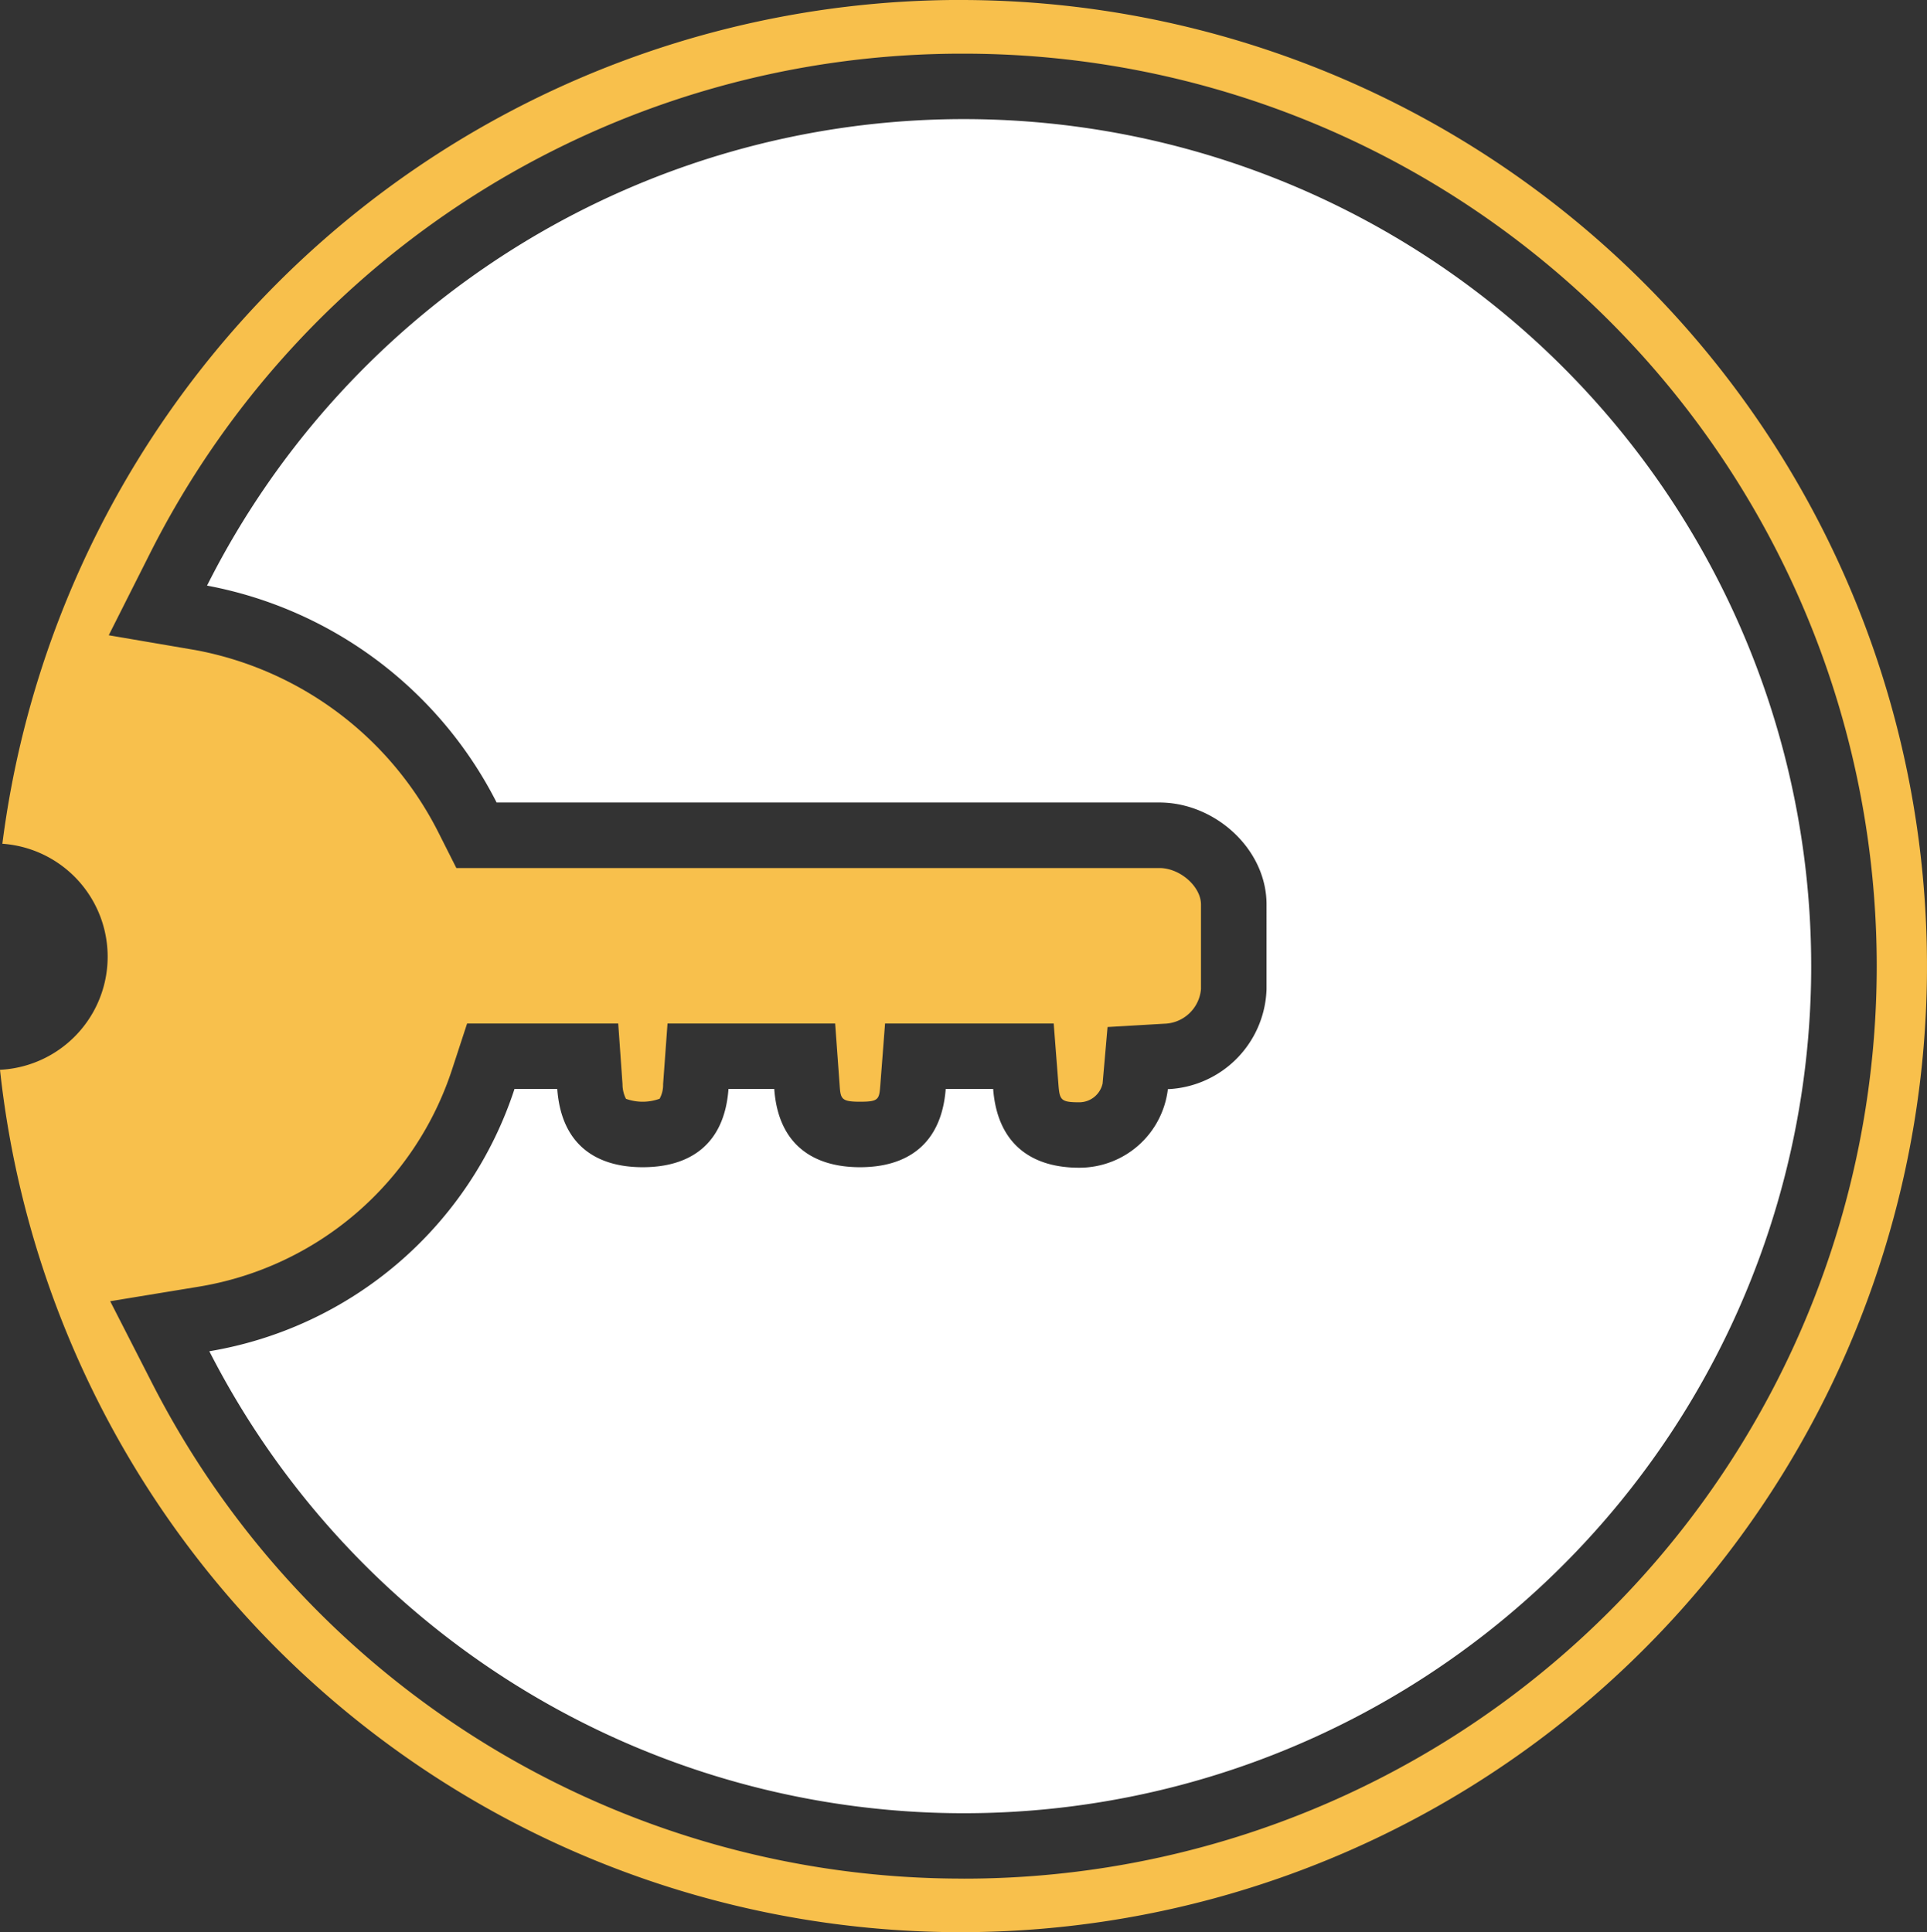 <svg xmlns="http://www.w3.org/2000/svg" width="179.329" height="179.852" viewBox="0 0 179.329 179.852">
  <rect x="0" y="0" width="179.329" height="179.852" fill="#333333" stroke="none"/>
  <g id="Grupo_1188" data-name="Grupo 1188" transform="translate(-682.906 -5460.695)">
    <path id="Caminho_4088" data-name="Caminho 4088" d="M224.248,121.165a84.641,84.641,0,0,1-75.662-46.31l-3.8-7.433,8.241-1.353a29.91,29.91,0,0,0,23.6-20.3L178,41.572h14.063l.4,5.655a3,3,0,0,0,.321,1.356,4.607,4.607,0,0,0,3.131-.007,2.683,2.683,0,0,0,.325-1.353l.411-5.652h15.6l.411,5.652c.09,1.349.115,1.63,1.9,1.63s1.793-.22,1.9-1.655l.433-5.626H232.59l.436,5.623c.115,1.461.18,1.71,1.908,1.71a2.229,2.229,0,0,0,2.207-1.746L237.6,41.9l5.266-.307a3.523,3.523,0,0,0,3.43-3.224V30.5c0-1.681-1.951-3.4-3.87-3.4H177l-1.688-3.347a31.859,31.859,0,0,0-22.535-16.93l-8.126-1.389,3.708-7.361A84.57,84.57,0,0,1,224.248-48.7a84.934,84.934,0,0,1,0,169.869M223.934-53.7A89.918,89.918,0,0,0,134.751,24.84a10.54,10.54,0,0,1-.22,21.041,89.924,89.924,0,1,0,89.4-99.577" transform="translate(548.375 5514.391)" fill="#f8c04c"/>
    <path id="Caminho_4089" data-name="Caminho 4089" d="M210.323-50.622A78.835,78.835,0,0,0,139.873-7.2a38.1,38.1,0,0,1,26.949,20.19H228.5c5.154,0,9.972,4.31,9.972,9.493V30.36a9.619,9.619,0,0,1-9.183,9.312,8.286,8.286,0,0,1-8.281,7.311c-4.18,0-7.567-2-7.978-7.332h-4.415c-.408,5.334-3.791,7.286-7.974,7.286s-7.6-1.951-7.982-7.286H188.4c-.39,5.334-3.773,7.286-7.982,7.286-4.18,0-7.567-1.951-7.953-7.286h-3.978a36.148,36.148,0,0,1-28.4,24.417,78.845,78.845,0,1,0,70.233-114.69" transform="translate(562.3 5522.403)" fill="#fff"/>
  </g>
</svg>
